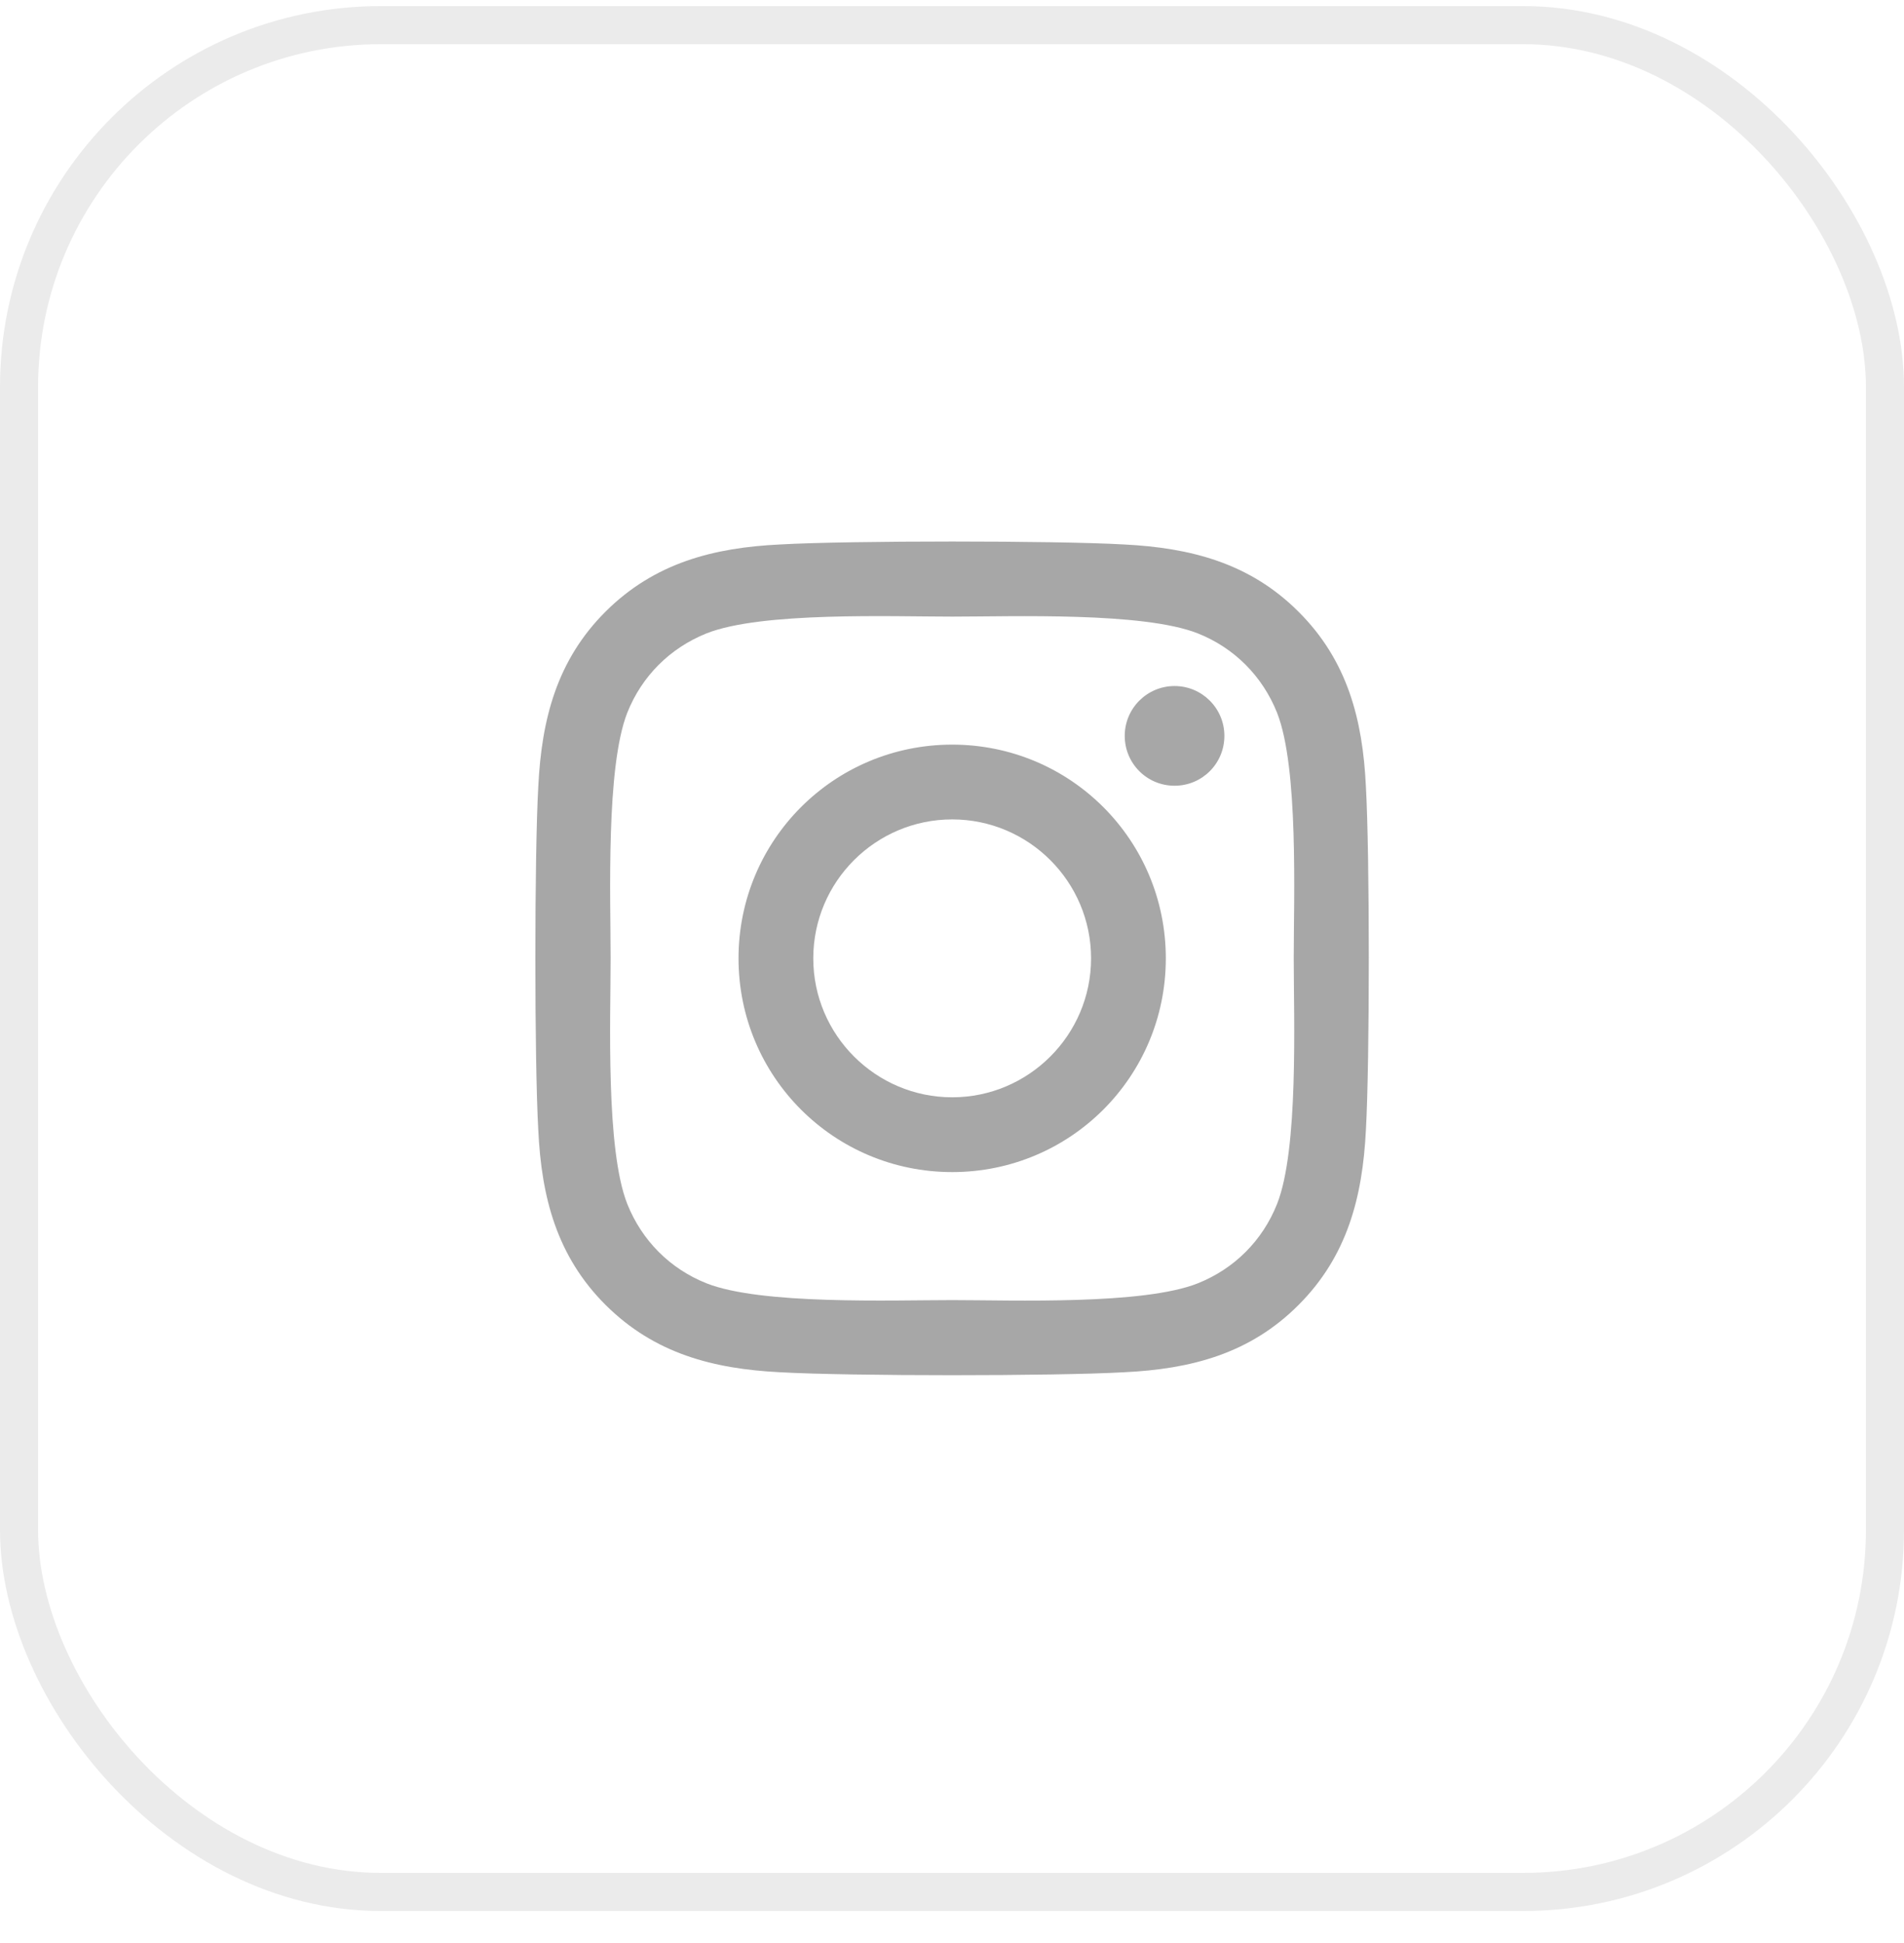 <svg width="50" height="51" viewBox="0 0 50 51" fill="none" xmlns="http://www.w3.org/2000/svg">
<rect x="0.5" y="0.66" width="49" height="49" rx="9.5" stroke="#333333" stroke-opacity="0.1"/>
<path d="M25.005 19.545C21.899 19.545 19.394 22.05 19.394 25.155C19.394 28.261 21.899 30.765 25.005 30.765C28.11 30.765 30.615 28.261 30.615 25.155C30.615 22.05 28.11 19.545 25.005 19.545ZM25.005 28.802C22.998 28.802 21.357 27.167 21.357 25.155C21.357 23.143 22.993 21.508 25.005 21.508C27.016 21.508 28.652 23.143 28.652 25.155C28.652 27.167 27.012 28.802 25.005 28.802ZM32.153 19.315C32.153 20.043 31.567 20.624 30.845 20.624C30.117 20.624 29.536 20.038 29.536 19.315C29.536 18.593 30.122 18.007 30.845 18.007C31.567 18.007 32.153 18.593 32.153 19.315ZM35.869 20.643C35.786 18.89 35.386 17.338 34.101 16.058C32.822 14.779 31.269 14.379 29.516 14.291C27.71 14.188 22.295 14.188 20.488 14.291C18.74 14.374 17.187 14.774 15.903 16.053C14.619 17.333 14.223 18.886 14.136 20.638C14.033 22.445 14.033 27.86 14.136 29.667C14.219 31.42 14.619 32.972 15.903 34.252C17.187 35.531 18.735 35.931 20.488 36.019C22.295 36.122 27.71 36.122 29.516 36.019C31.269 35.936 32.822 35.536 34.101 34.252C35.381 32.972 35.781 31.42 35.869 29.667C35.971 27.86 35.971 22.45 35.869 20.643ZM33.535 31.605C33.154 32.562 32.417 33.3 31.455 33.685C30.014 34.257 26.596 34.125 25.005 34.125C23.413 34.125 19.99 34.252 18.554 33.685C17.597 33.304 16.86 32.567 16.474 31.605C15.903 30.165 16.035 26.747 16.035 25.155C16.035 23.563 15.908 20.14 16.474 18.705C16.855 17.748 17.593 17.011 18.554 16.625C19.995 16.053 23.413 16.185 25.005 16.185C26.596 16.185 30.019 16.058 31.455 16.625C32.412 17.006 33.149 17.743 33.535 18.705C34.106 20.145 33.974 23.563 33.974 25.155C33.974 26.747 34.106 30.17 33.535 31.605Z" fill="#A7A7A7"/>
</svg>
